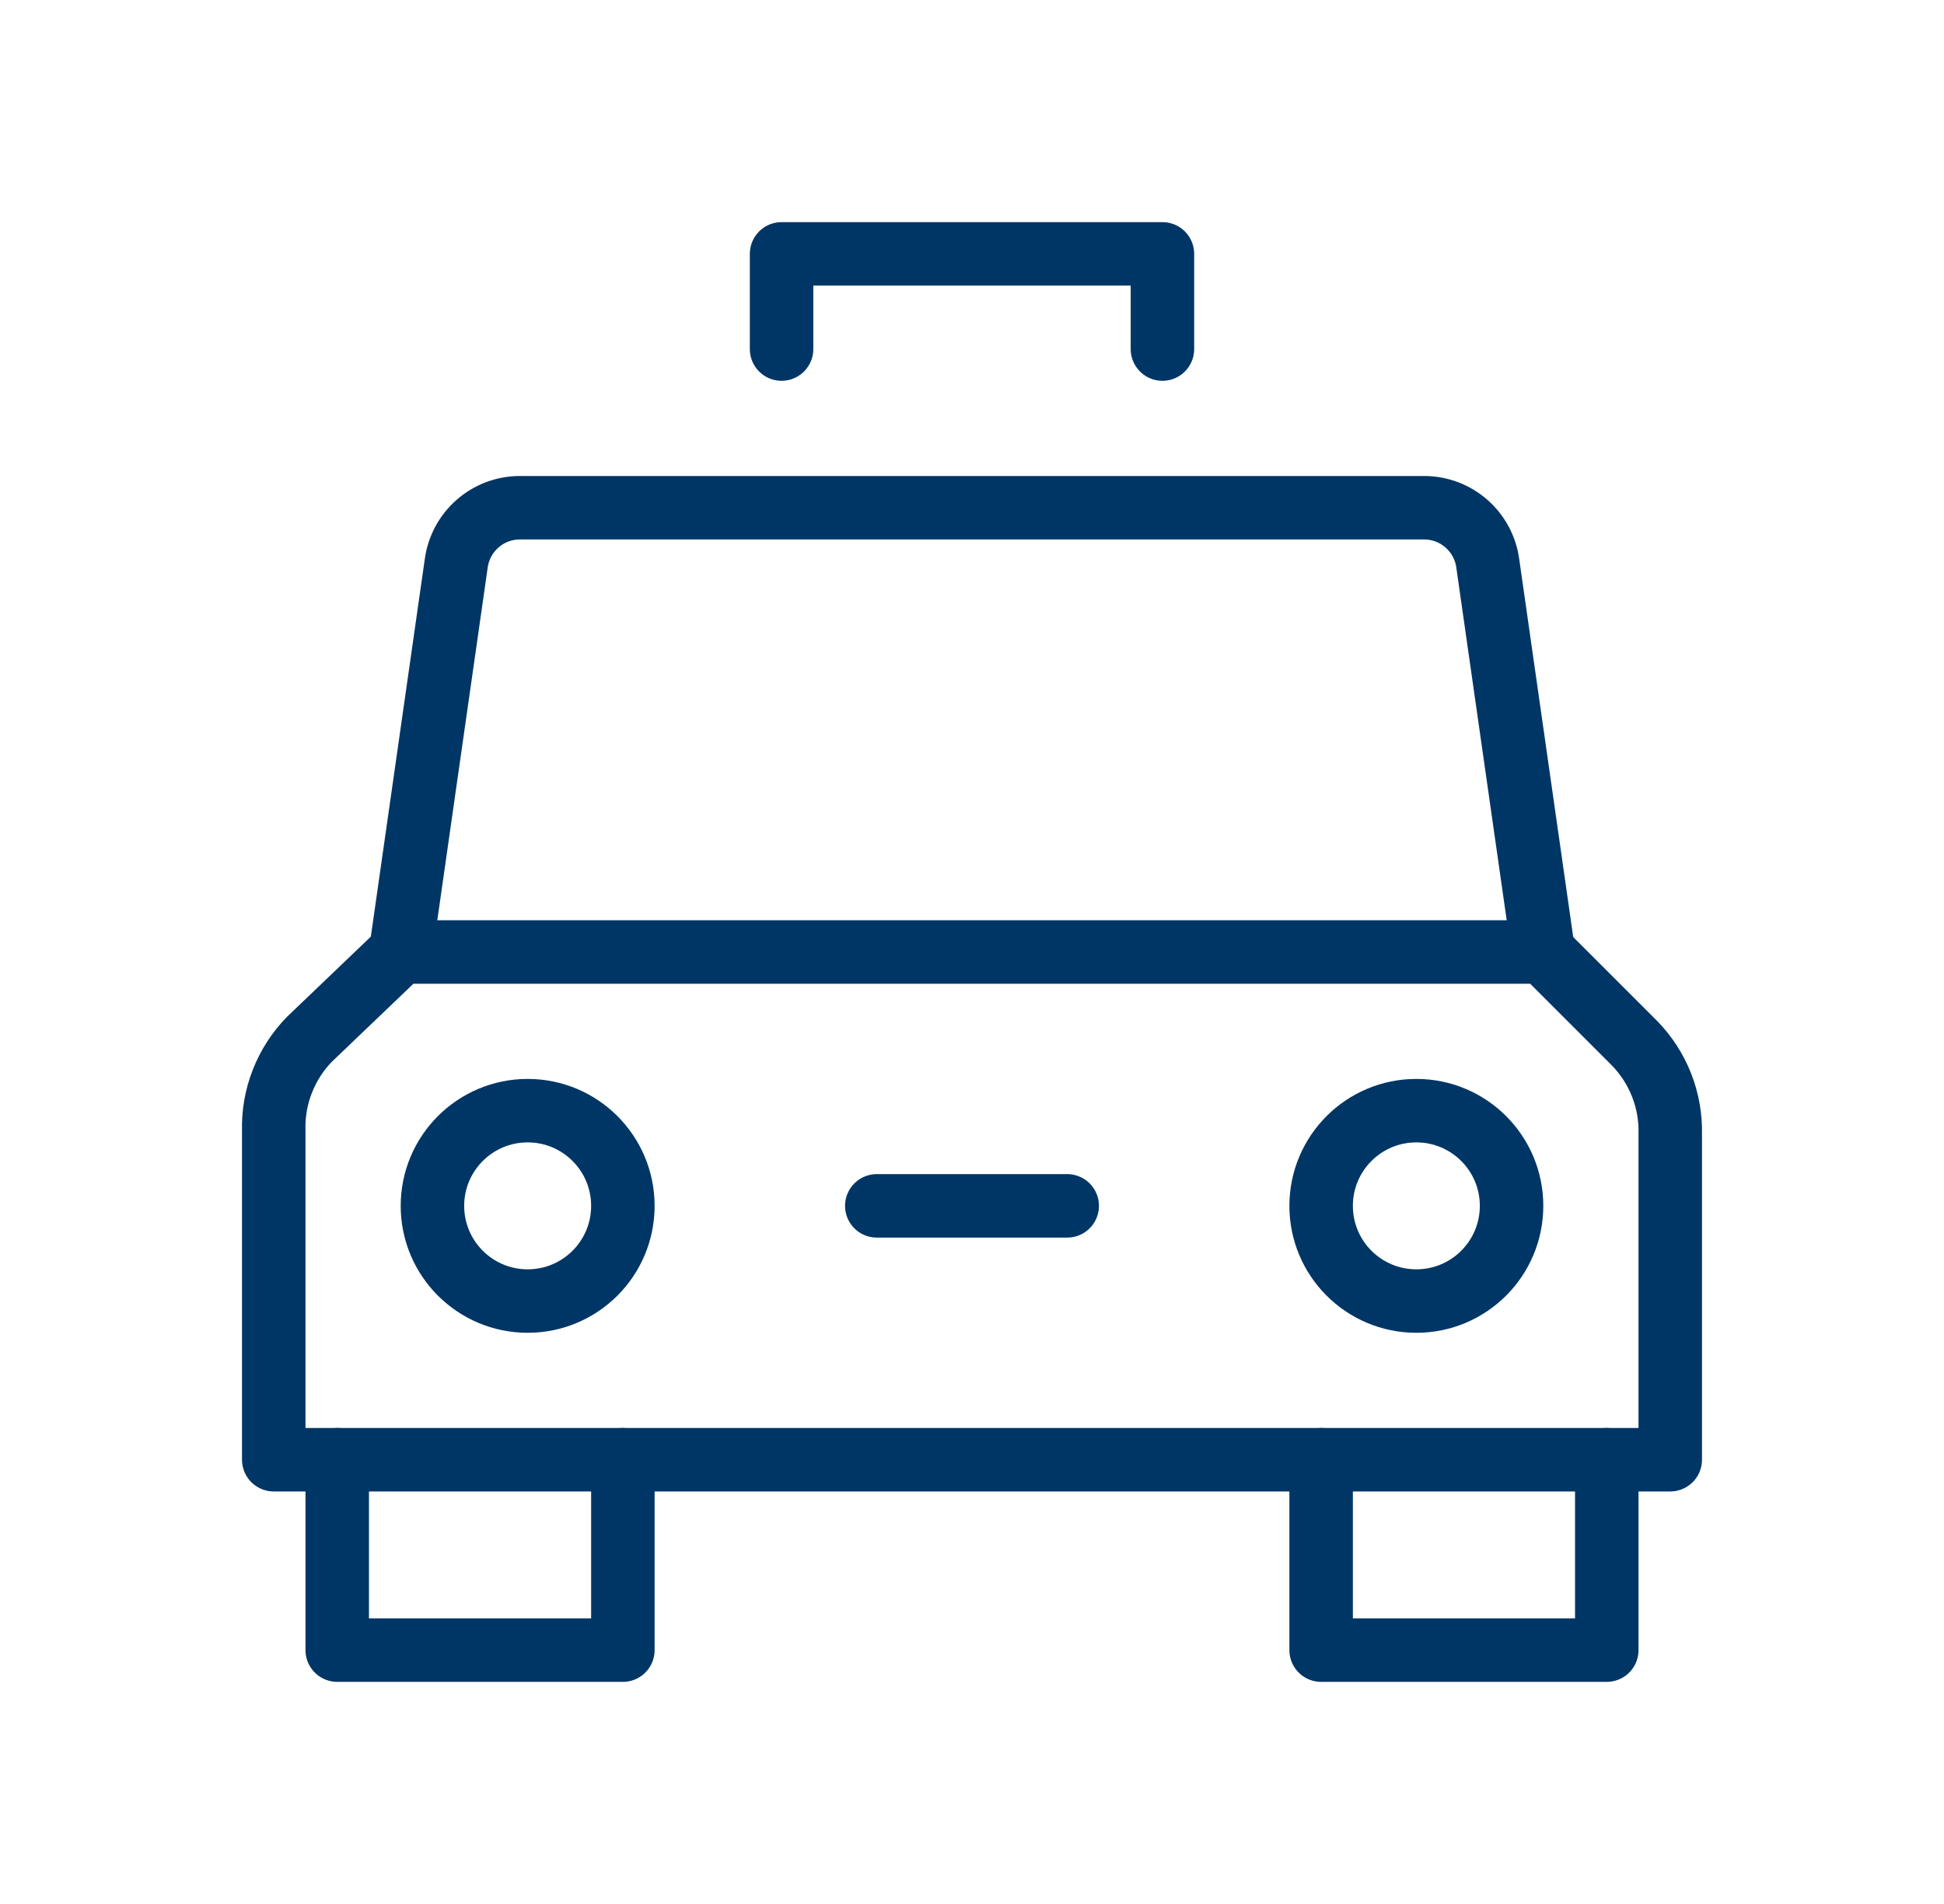 <svg width="49" height="48" viewBox="0 0 49 48" fill="none" xmlns="http://www.w3.org/2000/svg">
<path d="M19.7 8.8V6.4H29.3V8.8" stroke="#003665" stroke-width="1.6" stroke-linecap="round" stroke-linejoin="round"/>
<path d="M38.9 24L37.5 14.2C37.447 13.813 37.256 13.458 36.962 13.201C36.668 12.943 36.291 12.801 35.9 12.8H13.1C12.709 12.801 12.332 12.943 12.038 13.201C11.744 13.458 11.553 13.813 11.5 14.2L10.1 24" stroke="#003665" stroke-width="1.6" stroke-linecap="round" stroke-linejoin="round"/>
<path d="M15.7 36.8V41.6H8.5V36.8" stroke="#003665" stroke-width="1.6" stroke-linecap="round" stroke-linejoin="round"/>
<path d="M40.5 36.8V41.6H33.3V36.8" stroke="#003665" stroke-width="1.6" stroke-linecap="round" stroke-linejoin="round"/>
<path d="M42.1 36.8H6.9V28.5C6.888 28.076 6.962 27.654 7.117 27.259C7.271 26.864 7.504 26.504 7.8 26.2L10.1 24H38.9L41.2 26.3C41.496 26.604 41.729 26.964 41.883 27.359C42.038 27.754 42.111 28.176 42.1 28.6V36.8Z" stroke="#003665" stroke-width="1.6" stroke-linecap="round" stroke-linejoin="round"/>
<path d="M13.3 32.8C14.626 32.8 15.7 31.726 15.7 30.4C15.7 29.075 14.626 28 13.3 28C11.975 28 10.9 29.075 10.9 30.4C10.9 31.726 11.975 32.8 13.3 32.8Z" stroke="#003665" stroke-width="1.6" stroke-linecap="round" stroke-linejoin="round"/>
<path d="M35.7 32.8C37.026 32.8 38.1 31.726 38.1 30.4C38.1 29.075 37.026 28 35.7 28C34.374 28 33.3 29.075 33.3 30.4C33.3 31.726 34.374 32.8 35.7 32.8Z" stroke="#003665" stroke-width="1.6" stroke-linecap="round" stroke-linejoin="round"/>
<path d="M22.1 30.4H26.9" stroke="#003665" stroke-width="1.6" stroke-linecap="round" stroke-linejoin="round"/>
</svg>
